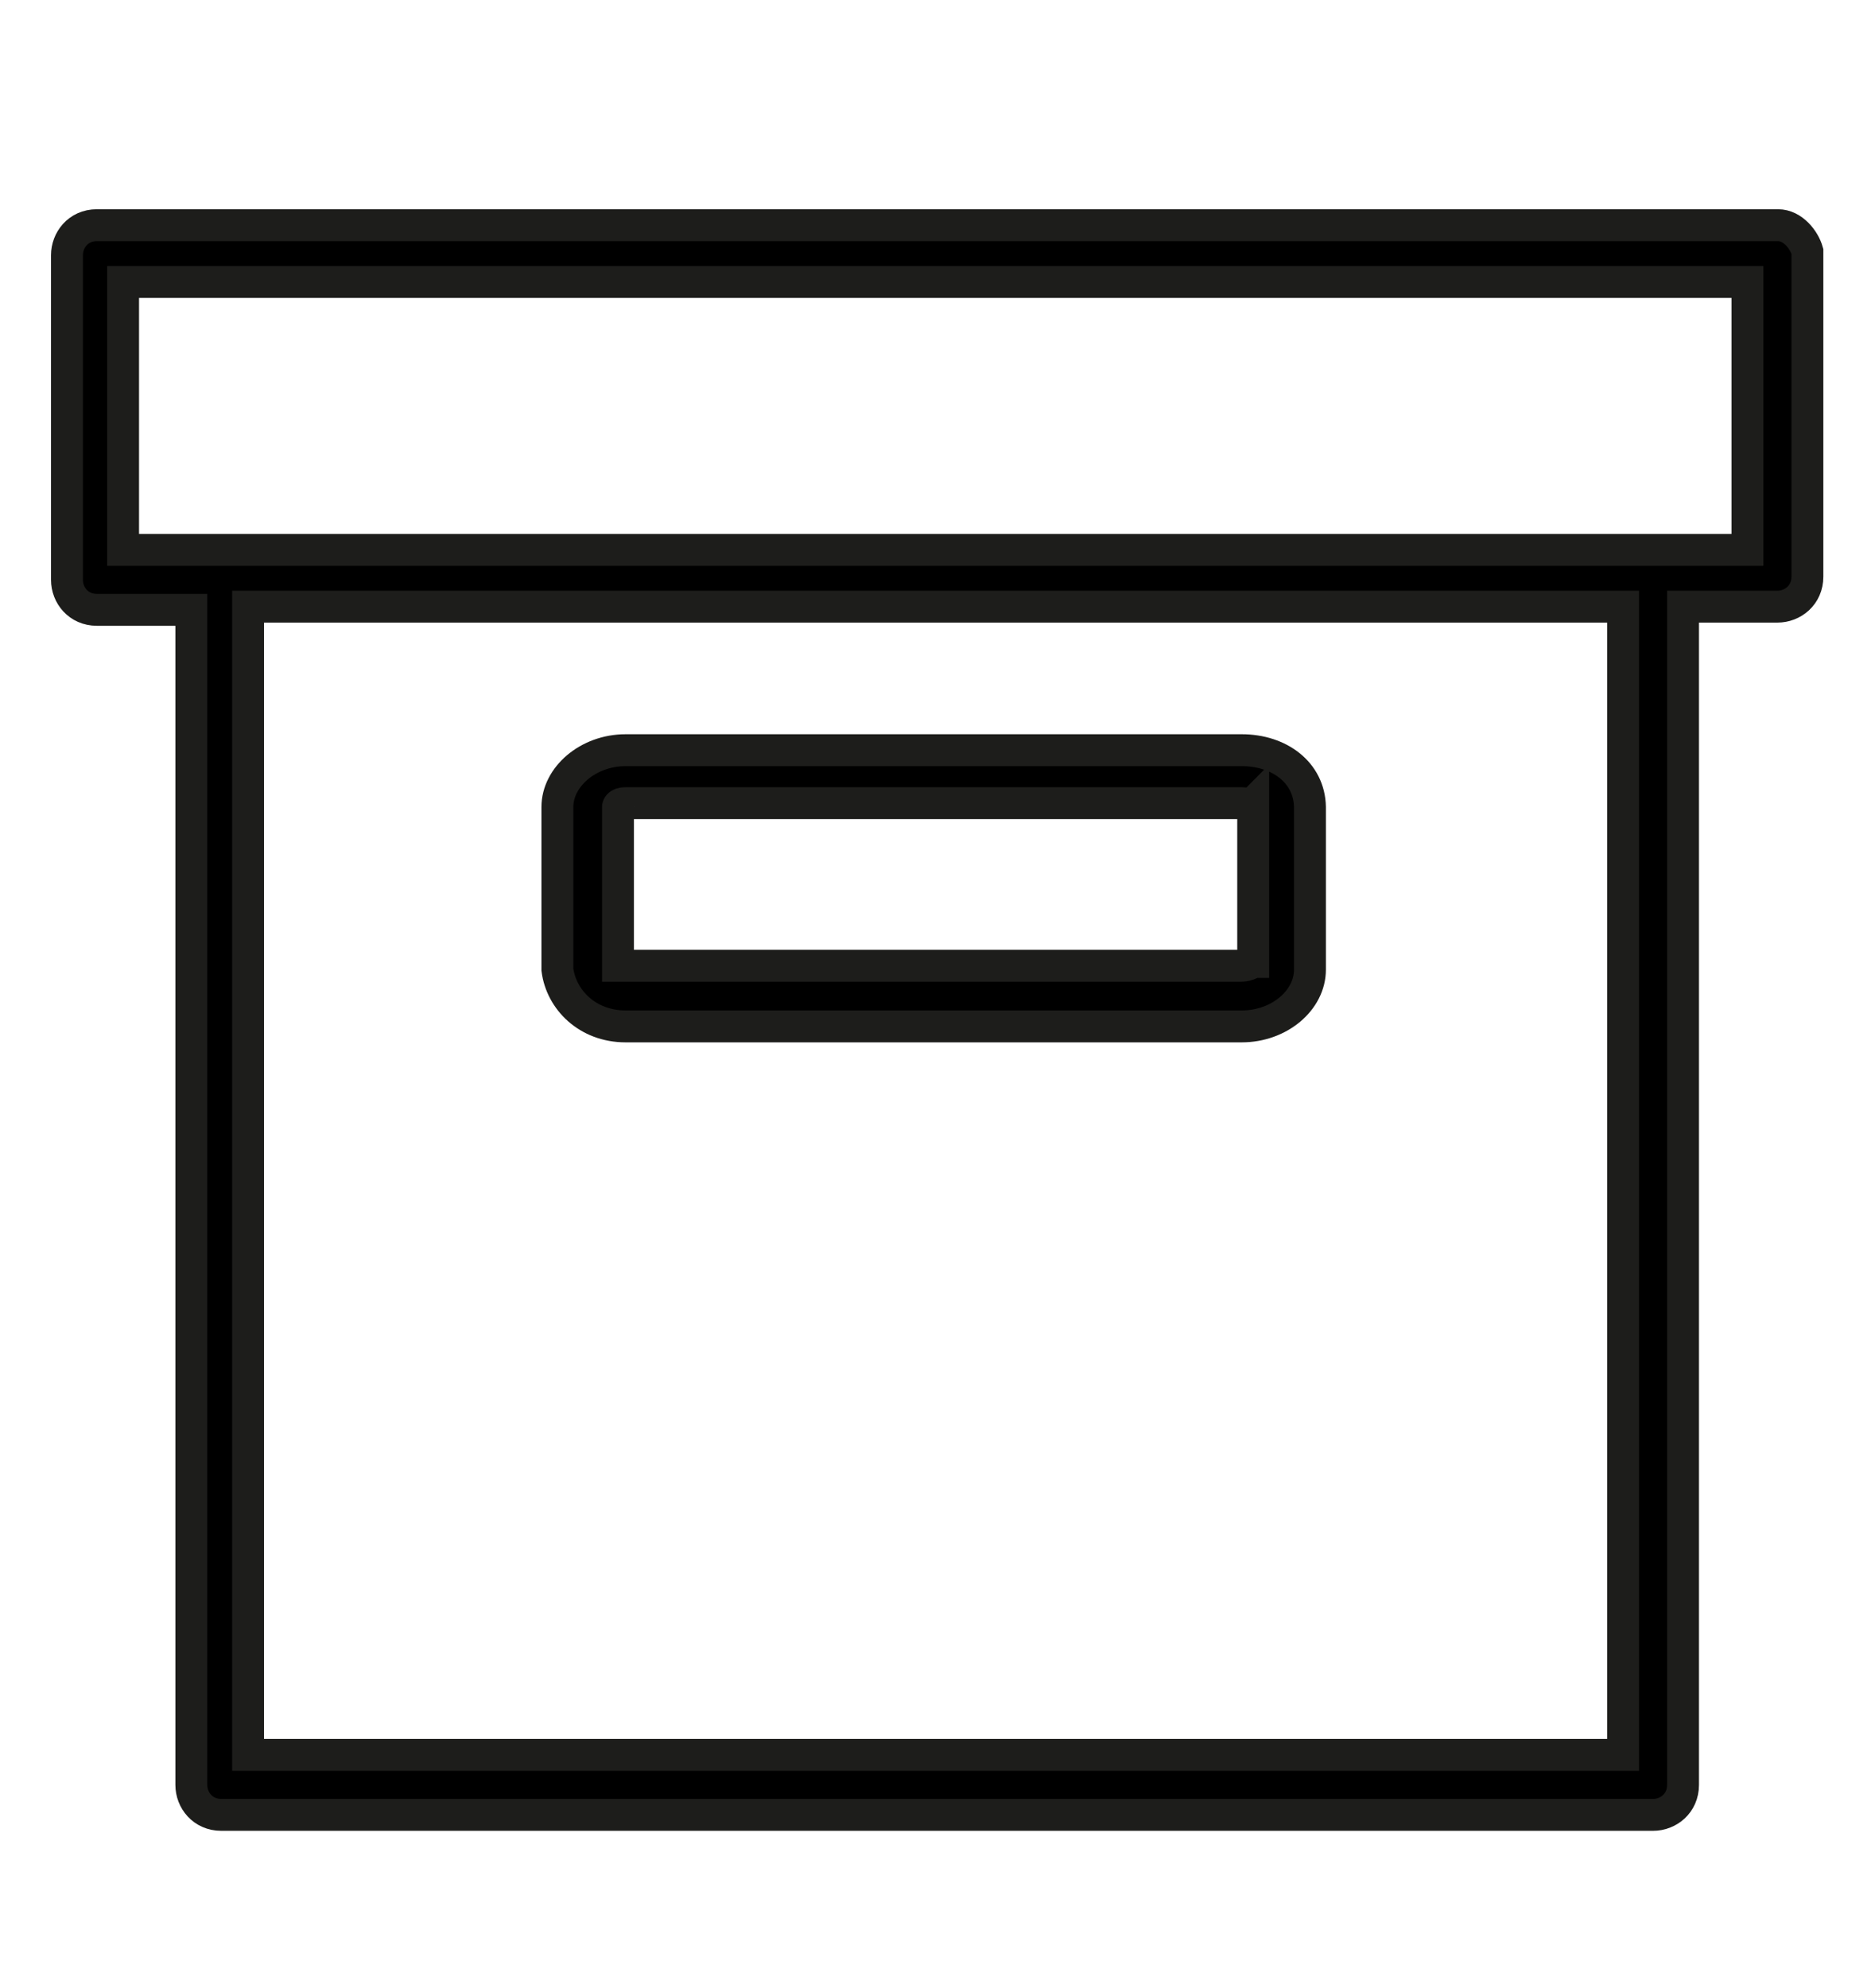 <?xml version="1.0" encoding="utf-8"?>
<!-- Generator: Adobe Illustrator 25.4.1, SVG Export Plug-In . SVG Version: 6.00 Build 0)  -->
<svg version="1.1" id="Capa_1" xmlns="http://www.w3.org/2000/svg" xmlns:xlink="http://www.w3.org/1999/xlink" x="0px" y="0px"
	 viewBox="0 0 29.4 31.16" style="enable-background:new 0 0 29.4 31.16;" xml:space="preserve">
<style type="text/css">
	.st0{stroke:#000000;stroke-width:0.25;stroke-miterlimit:10;}
	.st1{stroke:#1D1D1B;stroke-width:0.5;stroke-miterlimit:10;}
	.st2{stroke:#1D1D1B;stroke-width:0.25;stroke-miterlimit:10;}
	.st3{fill:none;stroke:#000000;stroke-miterlimit:10;}
	.st4{fill:none;stroke:#000000;stroke-width:1.4;stroke-miterlimit:10;}
	.st5{fill:none;stroke:#000000;stroke-width:1.55;stroke-miterlimit:10;}
	.st6{stroke:#1D1D1B;stroke-width:0.75;stroke-miterlimit:10;}
	.st7{fill:none;stroke:#000000;stroke-width:2;stroke-miterlimit:10;}
	.st8{stroke:#000000;stroke-width:0.6;stroke-miterlimit:10;}
	.st9{stroke:#1D1D1B;stroke-width:0.24;stroke-miterlimit:10;}
	.st10{stroke:#1D1D1B;stroke-width:0.35;stroke-miterlimit:10;}
	.st11{stroke:#1D1D1B;stroke-width:0.641;stroke-miterlimit:10;}
	.st12{stroke:#1D1D1B;stroke-width:0.467;stroke-miterlimit:10;}
	.st13{stroke:#1D1D1B;stroke-width:0.157;stroke-miterlimit:10;}
	.st14{fill:none;stroke:#000000;stroke-width:1.583;stroke-miterlimit:10;}
</style>
<g>
	<g>
		<g>
			<path class="st1" d="M27.88,3.53H1.52c-0.3,0-0.47,0.24-0.47,0.47v5.09c0,0.24,0.18,0.47,0.47,0.47H3v18.42
				c0,0.24,0.18,0.47,0.47,0.47h22.45c0.24,0,0.47-0.18,0.47-0.47V9.51h1.48c0.24,0,0.47-0.18,0.47-0.47V3.94
				C28.29,3.76,28.11,3.53,27.88,3.53z M25.45,27.51H3.89V9.51h21.56V27.51z M27.4,8.62h-1.48H3.42H1.93v-4.2H27.4V8.62z"/>
		</g>
	</g>
	<g>
		<g>
			<path class="st1" d="M19.47,11.76H9.81c-0.59,0-1.07,0.42-1.07,0.89v2.55c0.06,0.47,0.47,0.89,1.07,0.89h9.66
				c0.59,0,1.07-0.41,1.07-0.89v-2.55C20.53,12.11,20.06,11.76,19.47,11.76z M19.64,15.08c0,0-0.06,0.06-0.18,0.06H9.81
				c-0.06,0-0.12,0-0.12,0v-2.49c0,0,0-0.06,0.12-0.06h9.66c0.12,0,0.12,0.06,0.18,0V15.08L19.64,15.08z"/>
		</g>
	</g>
</g>
</svg>
